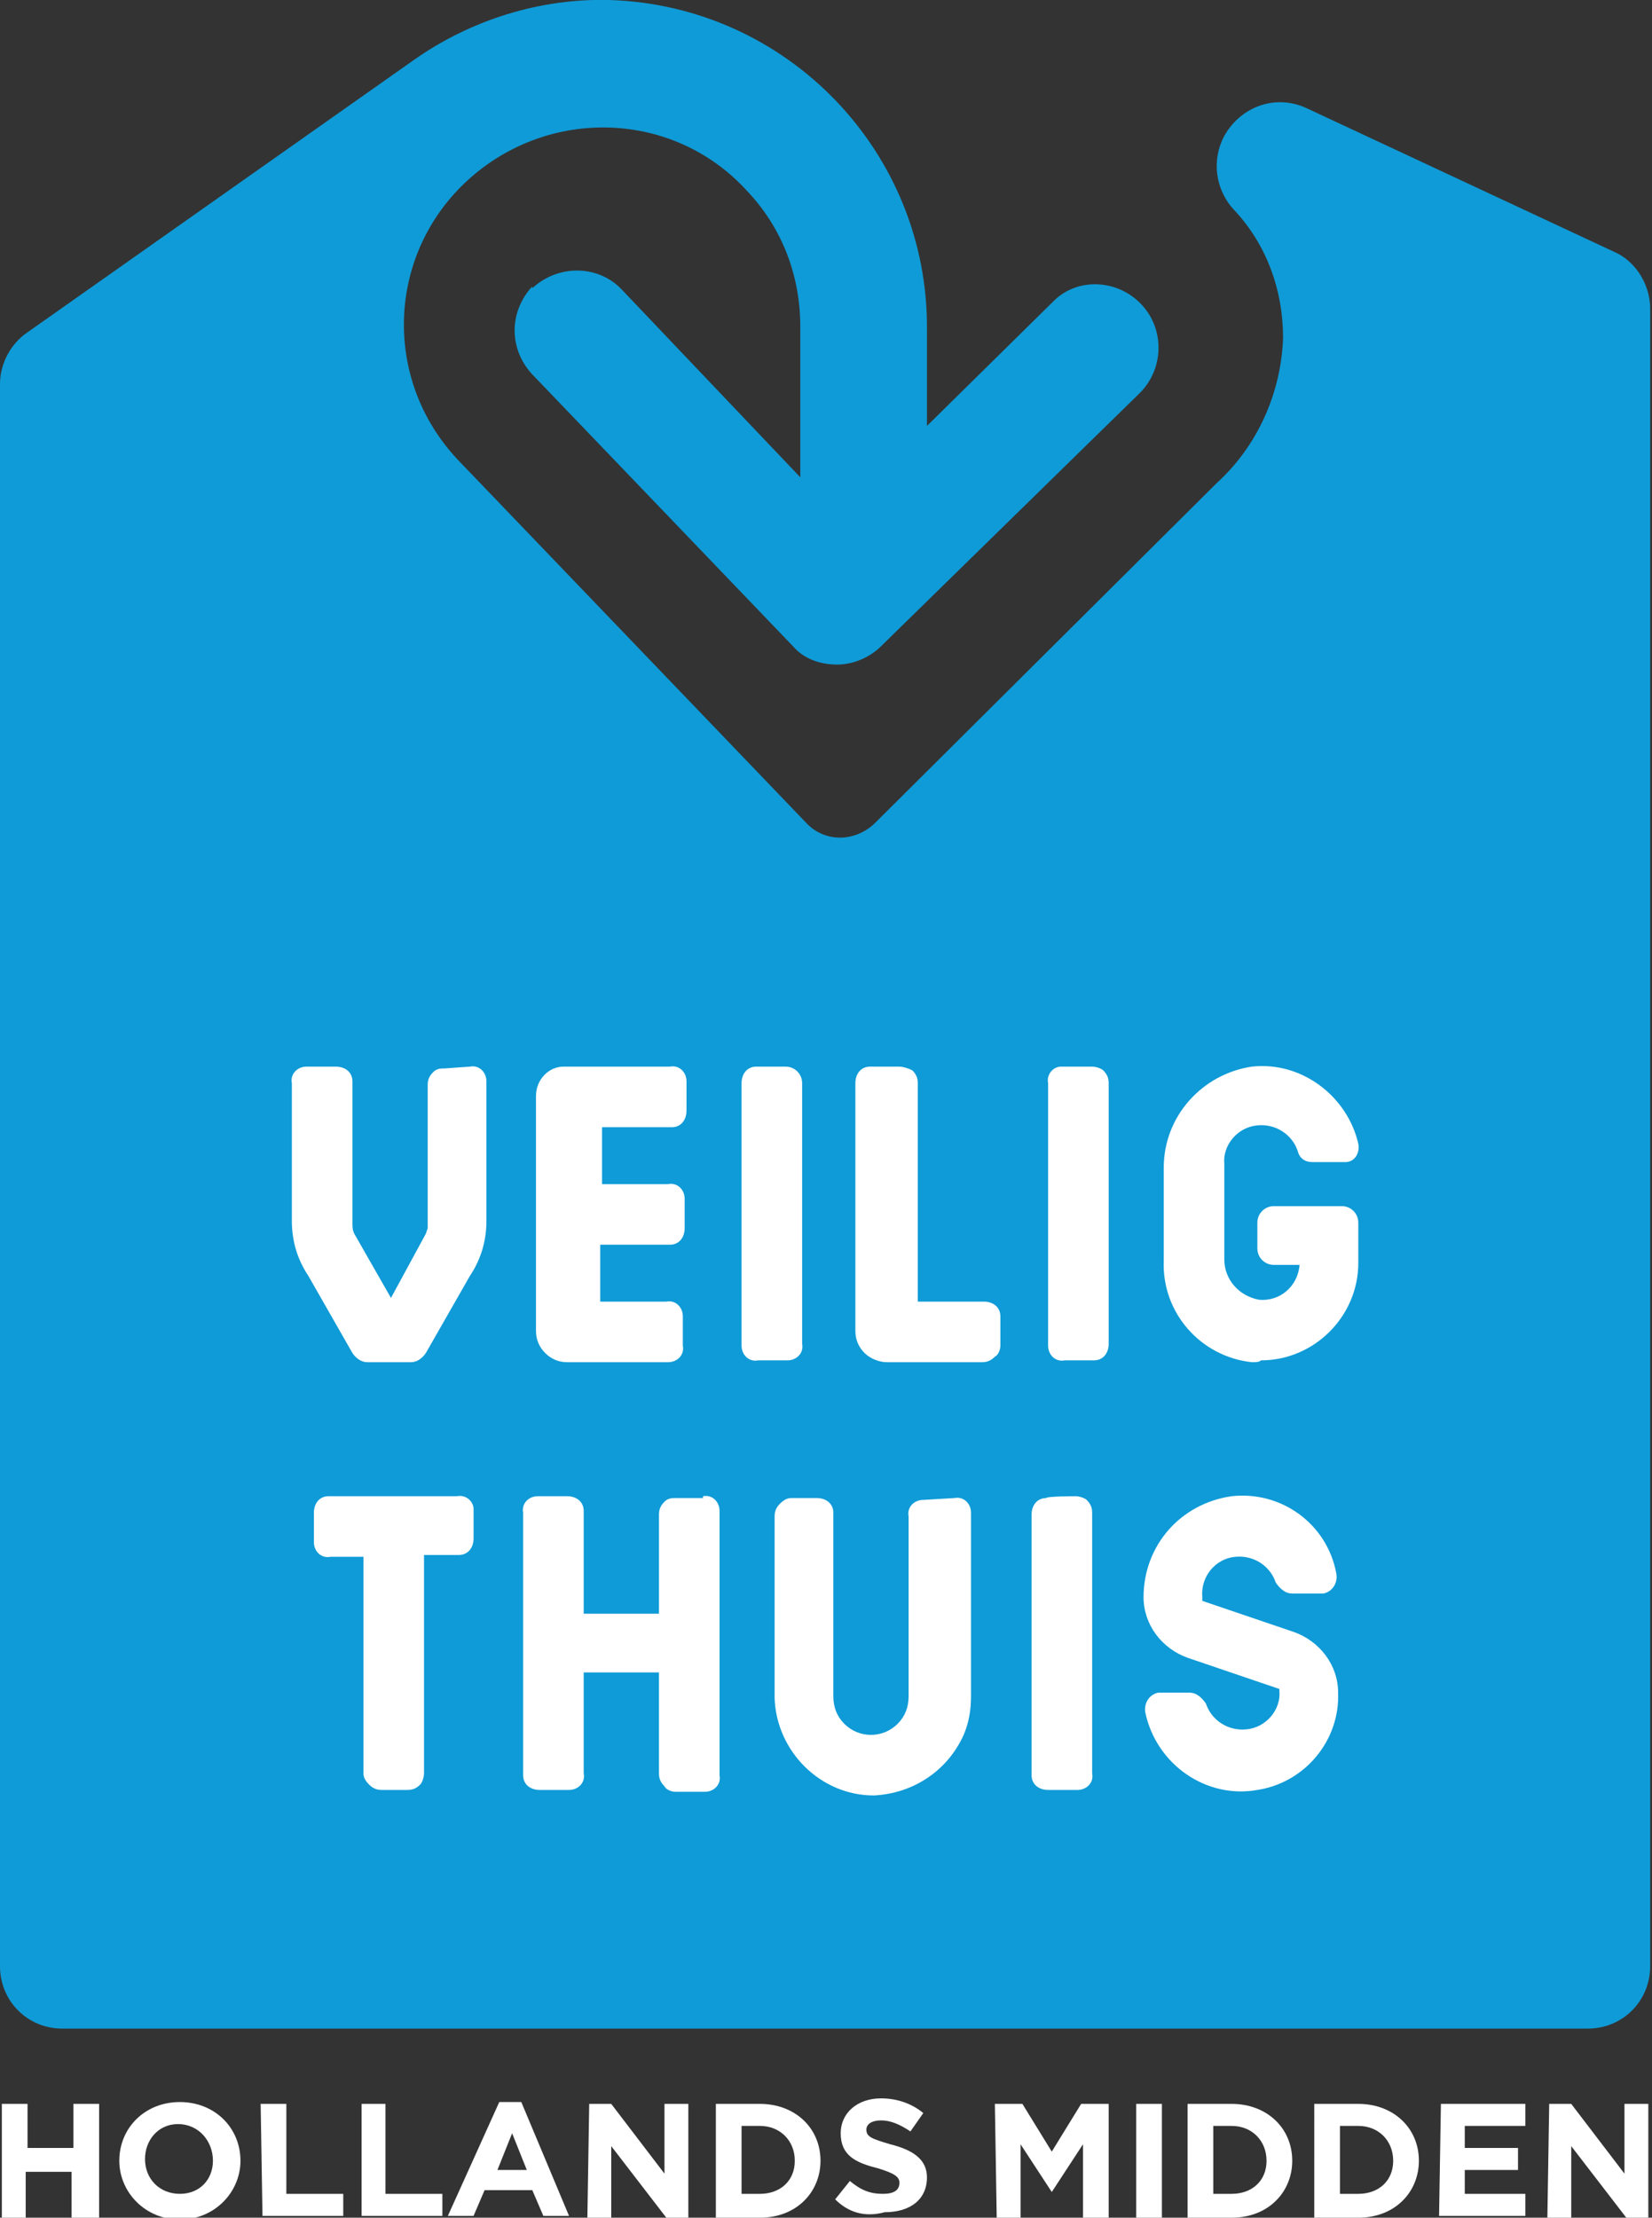 <?xml version="1.0" encoding="UTF-8"?>
<!-- Generator: Adobe Illustrator 28.3.0, SVG Export Plug-In . SVG Version: 6.00 Build 0)  -->
<svg xmlns="http://www.w3.org/2000/svg" xmlns:xlink="http://www.w3.org/1999/xlink" version="1.1" id="Layer_1" x="0px" y="0px" viewBox="0 0 90 120.8" style="enable-background:new 0 0 90 120.8;" xml:space="preserve">
<rect x="0" y="0" width="90" height="120.8" fill="#333333" stroke="none"/>
<style type="text/css">
	.st0{fill:#0F9BD7;}
	.st1{fill:#FFFFFF;}
</style>
<g id="Laag_2">
	<g id="Laag_1-2">
		<g>
			<g>
				<g id="LOGO">
					<path id="Path_126" class="st0" d="M1.5,18.1C0.6,18.7,0,19.8,0,20.9v86.2c0,1.9,1.5,3.4,3.4,3.4l0,0h83.1       c1.9,0,3.4-1.5,3.4-3.4l0,0V16.8c0-1.3-0.8-2.6-2-3.1L71.2,5.9c-1.7-0.8-3.6-0.1-4.5,1.5c-0.7,1.3-0.5,2.9,0.5,4       c1.8,1.9,2.7,4.4,2.7,7c-0.1,3-1.4,5.9-3.6,7.9L47.7,44.8c-1.1,1.1-2.8,1.1-3.8,0l0,0L24.9,25c-4.1-4.4-3.8-11.2,0.6-15.2       S36.7,6,40.7,10.4c1.9,2,2.9,4.6,2.9,7.4V26l-9.7-10.2c-1.3-1.4-3.5-1.4-4.9-0.1l0-0.1c-1.3,1.4-1.3,3.5,0.1,4.9l14.1,14.7       c0.6,0.7,1.5,1,2.4,1l0,0c0.9,0,1.8-0.4,2.4-1l14-13.7c1.4-1.3,1.5-3.5,0.2-4.9s-3.5-1.5-4.8-0.2l-0.1,0.1l-6.8,6.7V18       c0.1-9.7-7.6-17.7-17.3-18c-3.8-0.1-7.6,1.1-10.7,3.3L1.5,18.1z"></path>
					<g id="Group_16">
						<path id="Path_127" class="st1" d="M68.5,97.5c-2.8,0.5-5.5-1.4-6.1-4.2c-0.1-0.5,0.2-1,0.7-1.1l0,0h0.2h1.5        c0.4,0,0.7,0.3,0.9,0.6c0.3,0.9,1.2,1.5,2.2,1.4c1.1-0.1,1.9-1.1,1.8-2.1V92l-5-1.7c-1.4-0.5-2.4-1.8-2.4-3.3        c0-2.8,2-5.1,4.8-5.5c2.7-0.3,5.2,1.5,5.7,4.2c0.1,0.5-0.2,1-0.7,1.1l0,0h-0.2h-1.5c-0.4,0-0.7-0.3-0.9-0.6        c-0.3-0.9-1.2-1.5-2.2-1.4c-1.1,0.1-1.9,1.1-1.8,2.2v0.2l5,1.7c1.4,0.5,2.4,1.8,2.4,3.3C73,94.8,71.1,97.1,68.5,97.5"></path>
						<path id="Path_128" class="st1" d="M25.6,58.1c0.5-0.1,0.9,0.3,0.9,0.8l0,0v7.6c0,1.1-0.3,2.1-0.9,3l-2.4,4.2        c-0.2,0.3-0.5,0.5-0.8,0.5H20c-0.3,0-0.6-0.2-0.8-0.5l-2.4-4.2c-0.6-0.9-0.9-1.9-0.9-3V59c-0.1-0.5,0.3-0.9,0.8-0.9l0,0h1.6        c0.5,0,0.9,0.3,0.9,0.8c0,0.1,0,0.1,0,0.2v7.5c0,0.2,0,0.4,0.1,0.6l2,3.5l1.9-3.5l0.1-0.3v-7.8c0-0.3,0.1-0.5,0.3-0.7        c0.2-0.2,0.4-0.2,0.6-0.2L25.6,58.1z"></path>
						<path id="Path_129" class="st1" d="M36.5,58.1c0.5-0.1,0.9,0.3,0.9,0.8l0,0v1.6c0,0.5-0.3,0.9-0.8,0.9h-3.8v3.1h3.6        c0.5-0.1,0.9,0.3,0.9,0.8l0,0v1.6c0,0.5-0.3,0.9-0.8,0.9l0,0c-0.1,0-0.1,0-0.2,0h-3.6v3.1h3.6c0.5-0.1,0.9,0.3,0.9,0.8l0,0        v1.6c0.1,0.5-0.3,0.9-0.8,0.9l0,0c-0.1,0-0.1,0-0.2,0h-5.3c-0.5,0-0.9-0.2-1.2-0.5c-0.3-0.3-0.5-0.7-0.5-1.2V59.7        c0-0.9,0.7-1.6,1.5-1.6l0,0C30.7,58.1,36.5,58.1,36.5,58.1z"></path>
						<path id="Path_130" class="st1" d="M42.8,58.1c0.5,0,0.9,0.4,0.9,0.9v14.2c0.1,0.5-0.3,0.9-0.8,0.9l0,0c-0.1,0-0.1,0-0.2,0        h-1.4c-0.5,0.1-0.9-0.3-0.9-0.8l0,0V59c0-0.5,0.3-0.9,0.8-0.9l0,0H42.8z"></path>
						<path id="Path_131" class="st1" d="M53.6,70.9c0.5,0,0.9,0.3,0.9,0.8v1.6c0,0.2-0.1,0.5-0.3,0.6c-0.2,0.2-0.4,0.3-0.7,0.3        h-5.2c-0.4,0-0.9-0.2-1.2-0.5s-0.5-0.7-0.5-1.2V59c0-0.5,0.3-0.9,0.8-0.9c0.1,0,0.1,0,0.2,0H49c0.2,0,0.5,0.1,0.7,0.2        c0.2,0.2,0.3,0.4,0.3,0.7v11.9H53.6z"></path>
						<path id="Path_132" class="st1" d="M59.5,58.1c0.2,0,0.5,0.1,0.6,0.2c0.2,0.2,0.3,0.4,0.3,0.7v14.2c0,0.5-0.3,0.9-0.8,0.9        c-0.1,0-0.1,0-0.2,0H58c-0.5,0.1-0.9-0.3-0.9-0.8l0,0c0-0.1,0-0.1,0-0.2V59c-0.1-0.5,0.3-0.9,0.7-0.9l0,0H59.5z"></path>
						<path id="Path_133" class="st1" d="M24.9,81.5c0.5-0.1,0.9,0.3,0.9,0.7l0,0c0,0.1,0,0.1,0,0.2v1.4c0,0.5-0.3,0.9-0.8,0.9h-1.9        v11.9c0,0.2-0.1,0.5-0.2,0.6c-0.2,0.2-0.4,0.3-0.7,0.3h-1.4c-0.3,0-0.5-0.1-0.7-0.3c-0.2-0.2-0.3-0.4-0.3-0.6V84.8H18        c-0.5,0.1-0.9-0.3-0.9-0.8l0,0v-1.6c0-0.5,0.3-0.9,0.8-0.9H24.9L24.9,81.5z"></path>
						<path id="Path_134" class="st1" d="M38.3,81.5c0.5-0.1,0.9,0.3,0.9,0.8l0,0c0,0.1,0,0.1,0,0.2v14.2c0.1,0.5-0.3,0.9-0.8,0.9        l0,0h-1.6c-0.2,0-0.5-0.1-0.6-0.3c-0.2-0.2-0.3-0.4-0.3-0.7v-5.5h-4.1v5.5c0.1,0.5-0.3,0.9-0.8,0.9l0,0h-1.6        c-0.5,0-0.9-0.3-0.9-0.8l0,0c0-0.1,0-0.1,0-0.2V82.4c-0.1-0.5,0.3-0.9,0.8-0.9l0,0h1.6c0.5,0,0.9,0.3,0.9,0.8        c0,0.1,0,0.1,0,0.2v5.4h4.1v-5.4c0-0.3,0.1-0.5,0.3-0.7s0.4-0.2,0.6-0.2h1.5V81.5z"></path>
						<path id="Path_135" class="st1" d="M52,81.6c0.5-0.1,0.9,0.3,0.9,0.8l0,0c0,0.1,0,0.1,0,0.2v9.8c0,0.7-0.1,1.4-0.4,2.1        c-0.9,2-2.8,3.2-4.9,3.3c-2.9,0-5.3-2.4-5.4-5.3v-9.9c0-0.3,0.1-0.5,0.3-0.7s0.4-0.3,0.6-0.3h1.4c0.5,0,0.9,0.3,0.9,0.8        c0,0.1,0,0.1,0,0.2v9.8c0,0.6,0.2,1.1,0.6,1.5c0.8,0.8,2.1,0.8,2.9,0c0.4-0.4,0.6-0.9,0.6-1.5v-9.8c-0.1-0.5,0.3-0.9,0.8-0.9        l0,0L52,81.6L52,81.6z"></path>
						<path id="Path_136" class="st1" d="M58.6,81.5c0.2,0,0.5,0.1,0.6,0.2c0.2,0.2,0.3,0.4,0.3,0.7v14.2c0.1,0.5-0.3,0.9-0.8,0.9        l0,0h-1.6c-0.5,0-0.9-0.3-0.9-0.8V82.5c0-0.5,0.3-0.9,0.8-0.9C57,81.5,58.6,81.5,58.6,81.5z"></path>
						<path id="Path_137" class="st1" d="M68.2,74.2c-2.8-0.3-4.9-2.7-4.8-5.5v-5.1c0-2.8,2.1-5.1,4.8-5.5c2.7-0.3,5.2,1.6,5.8,4.2        c0.1,0.5-0.2,1-0.7,1l0,0h-0.2h-1.6c-0.4,0-0.7-0.2-0.8-0.6c-0.3-0.9-1.2-1.5-2.2-1.4c-1.1,0.1-1.9,1.1-1.8,2.1v5.2        c0,1.1,0.8,2,1.9,2.2c1.1,0.1,2.1-0.7,2.2-1.9l0,0h-1.4c-0.5,0-0.9-0.4-0.9-0.9l0,0v-1.4c0-0.5,0.4-0.9,0.9-0.9l0,0h3.7        c0.5,0,0.9,0.4,0.9,0.9l0,0v2.2c0,2.9-2.4,5.3-5.3,5.3l0,0C68.6,74.2,68.4,74.2,68.2,74.2"></path>
					</g>
				</g>
			</g>
		</g>
	</g>
</g>
<g>
	<path class="st1" d="M0.1,114.6h1.4v2.4H4v-2.4h1.4v6.2H3.9v-2.5H1.4v2.5H0.1V114.6z"></path>
	<path class="st1" d="M6.5,117.7L6.5,117.7c0-1.8,1.4-3.2,3.3-3.2s3.3,1.4,3.3,3.2l0,0c0,1.7-1.4,3.2-3.3,3.2S6.5,119.4,6.5,117.7z    M11.6,117.7L11.6,117.7c0-1.1-0.8-2-1.9-2s-1.8,0.9-1.8,1.9l0,0c0,1.1,0.8,1.9,1.9,1.9S11.6,118.7,11.6,117.7z"></path>
	<path class="st1" d="M14.2,114.6h1.4v4.9h3.1v1.2h-4.4L14.2,114.6L14.2,114.6z"></path>
	<path class="st1" d="M19.7,114.6H21v4.9h3.1v1.2h-4.4V114.6z"></path>
	<path class="st1" d="M27.2,114.5h1.2l2.6,6.2h-1.4l-0.6-1.4h-2.6l-0.6,1.4h-1.4L27.2,114.5z M28.7,118.2l-0.8-2l-0.8,2H28.7z"></path>
	<path class="st1" d="M32.1,114.6h1.2l2.9,3.8v-3.8h1.3v6.2h-1.2l-3-3.9v3.9H32L32.1,114.6L32.1,114.6z"></path>
	<path class="st1" d="M39,114.6h2.4c1.9,0,3.3,1.3,3.3,3.1l0,0c0,1.7-1.3,3.1-3.3,3.1H39V114.6z M41.4,119.5c1.1,0,1.9-0.7,1.9-1.8   l0,0c0-1.1-0.8-1.9-1.9-1.9h-1v3.7C40.4,119.5,41.4,119.5,41.4,119.5z"></path>
	<path class="st1" d="M45.5,119.8l0.8-1c0.6,0.5,1.1,0.7,1.8,0.7c0.6,0,0.9-0.2,0.9-0.6l0,0c0-0.3-0.2-0.5-1.2-0.8   c-1.2-0.3-2-0.7-2-1.9l0,0c0-1.1,0.9-1.9,2.2-1.9c0.9,0,1.7,0.3,2.3,0.8l-0.7,1c-0.6-0.4-1.1-0.6-1.6-0.6s-0.8,0.2-0.8,0.5l0,0   c0,0.4,0.3,0.5,1.3,0.8c1.2,0.3,2,0.8,2,1.8l0,0c0,1.2-0.9,1.9-2.3,1.9C47.1,120.8,46.2,120.5,45.5,119.8z"></path>
	<path class="st1" d="M54.2,114.6h1.5l1.6,2.6l1.6-2.6h1.5v6.2H59v-4l-1.7,2.6l0,0l-1.7-2.6v4h-1.3L54.2,114.6L54.2,114.6z"></path>
	<path class="st1" d="M61.9,114.6h1.4v6.2h-1.4V114.6z"></path>
	<path class="st1" d="M64.7,114.6h2.4c1.9,0,3.3,1.3,3.3,3.1l0,0c0,1.7-1.3,3.1-3.3,3.1h-2.4V114.6z M67.1,119.5   c1.1,0,1.9-0.7,1.9-1.8l0,0c0-1.1-0.8-1.9-1.9-1.9h-1v3.7C66.1,119.5,67.1,119.5,67.1,119.5z"></path>
	<path class="st1" d="M71.6,114.6H74c1.9,0,3.3,1.3,3.3,3.1l0,0c0,1.7-1.3,3.1-3.3,3.1h-2.4V114.6z M74,119.5c1.1,0,1.9-0.7,1.9-1.8   l0,0c0-1.1-0.8-1.9-1.9-1.9h-1v3.7C73,119.5,74,119.5,74,119.5z"></path>
	<path class="st1" d="M78.5,114.6h4.6v1.2h-3.3v1.2h2.9v1.2h-2.9v1.3h3.3v1.2h-4.7L78.5,114.6L78.5,114.6z"></path>
	<path class="st1" d="M84.4,114.6h1.2l2.9,3.8v-3.8h1.3v6.2h-1.2l-3-3.9v3.9h-1.3L84.4,114.6L84.4,114.6z"></path>
</g>
</svg>
